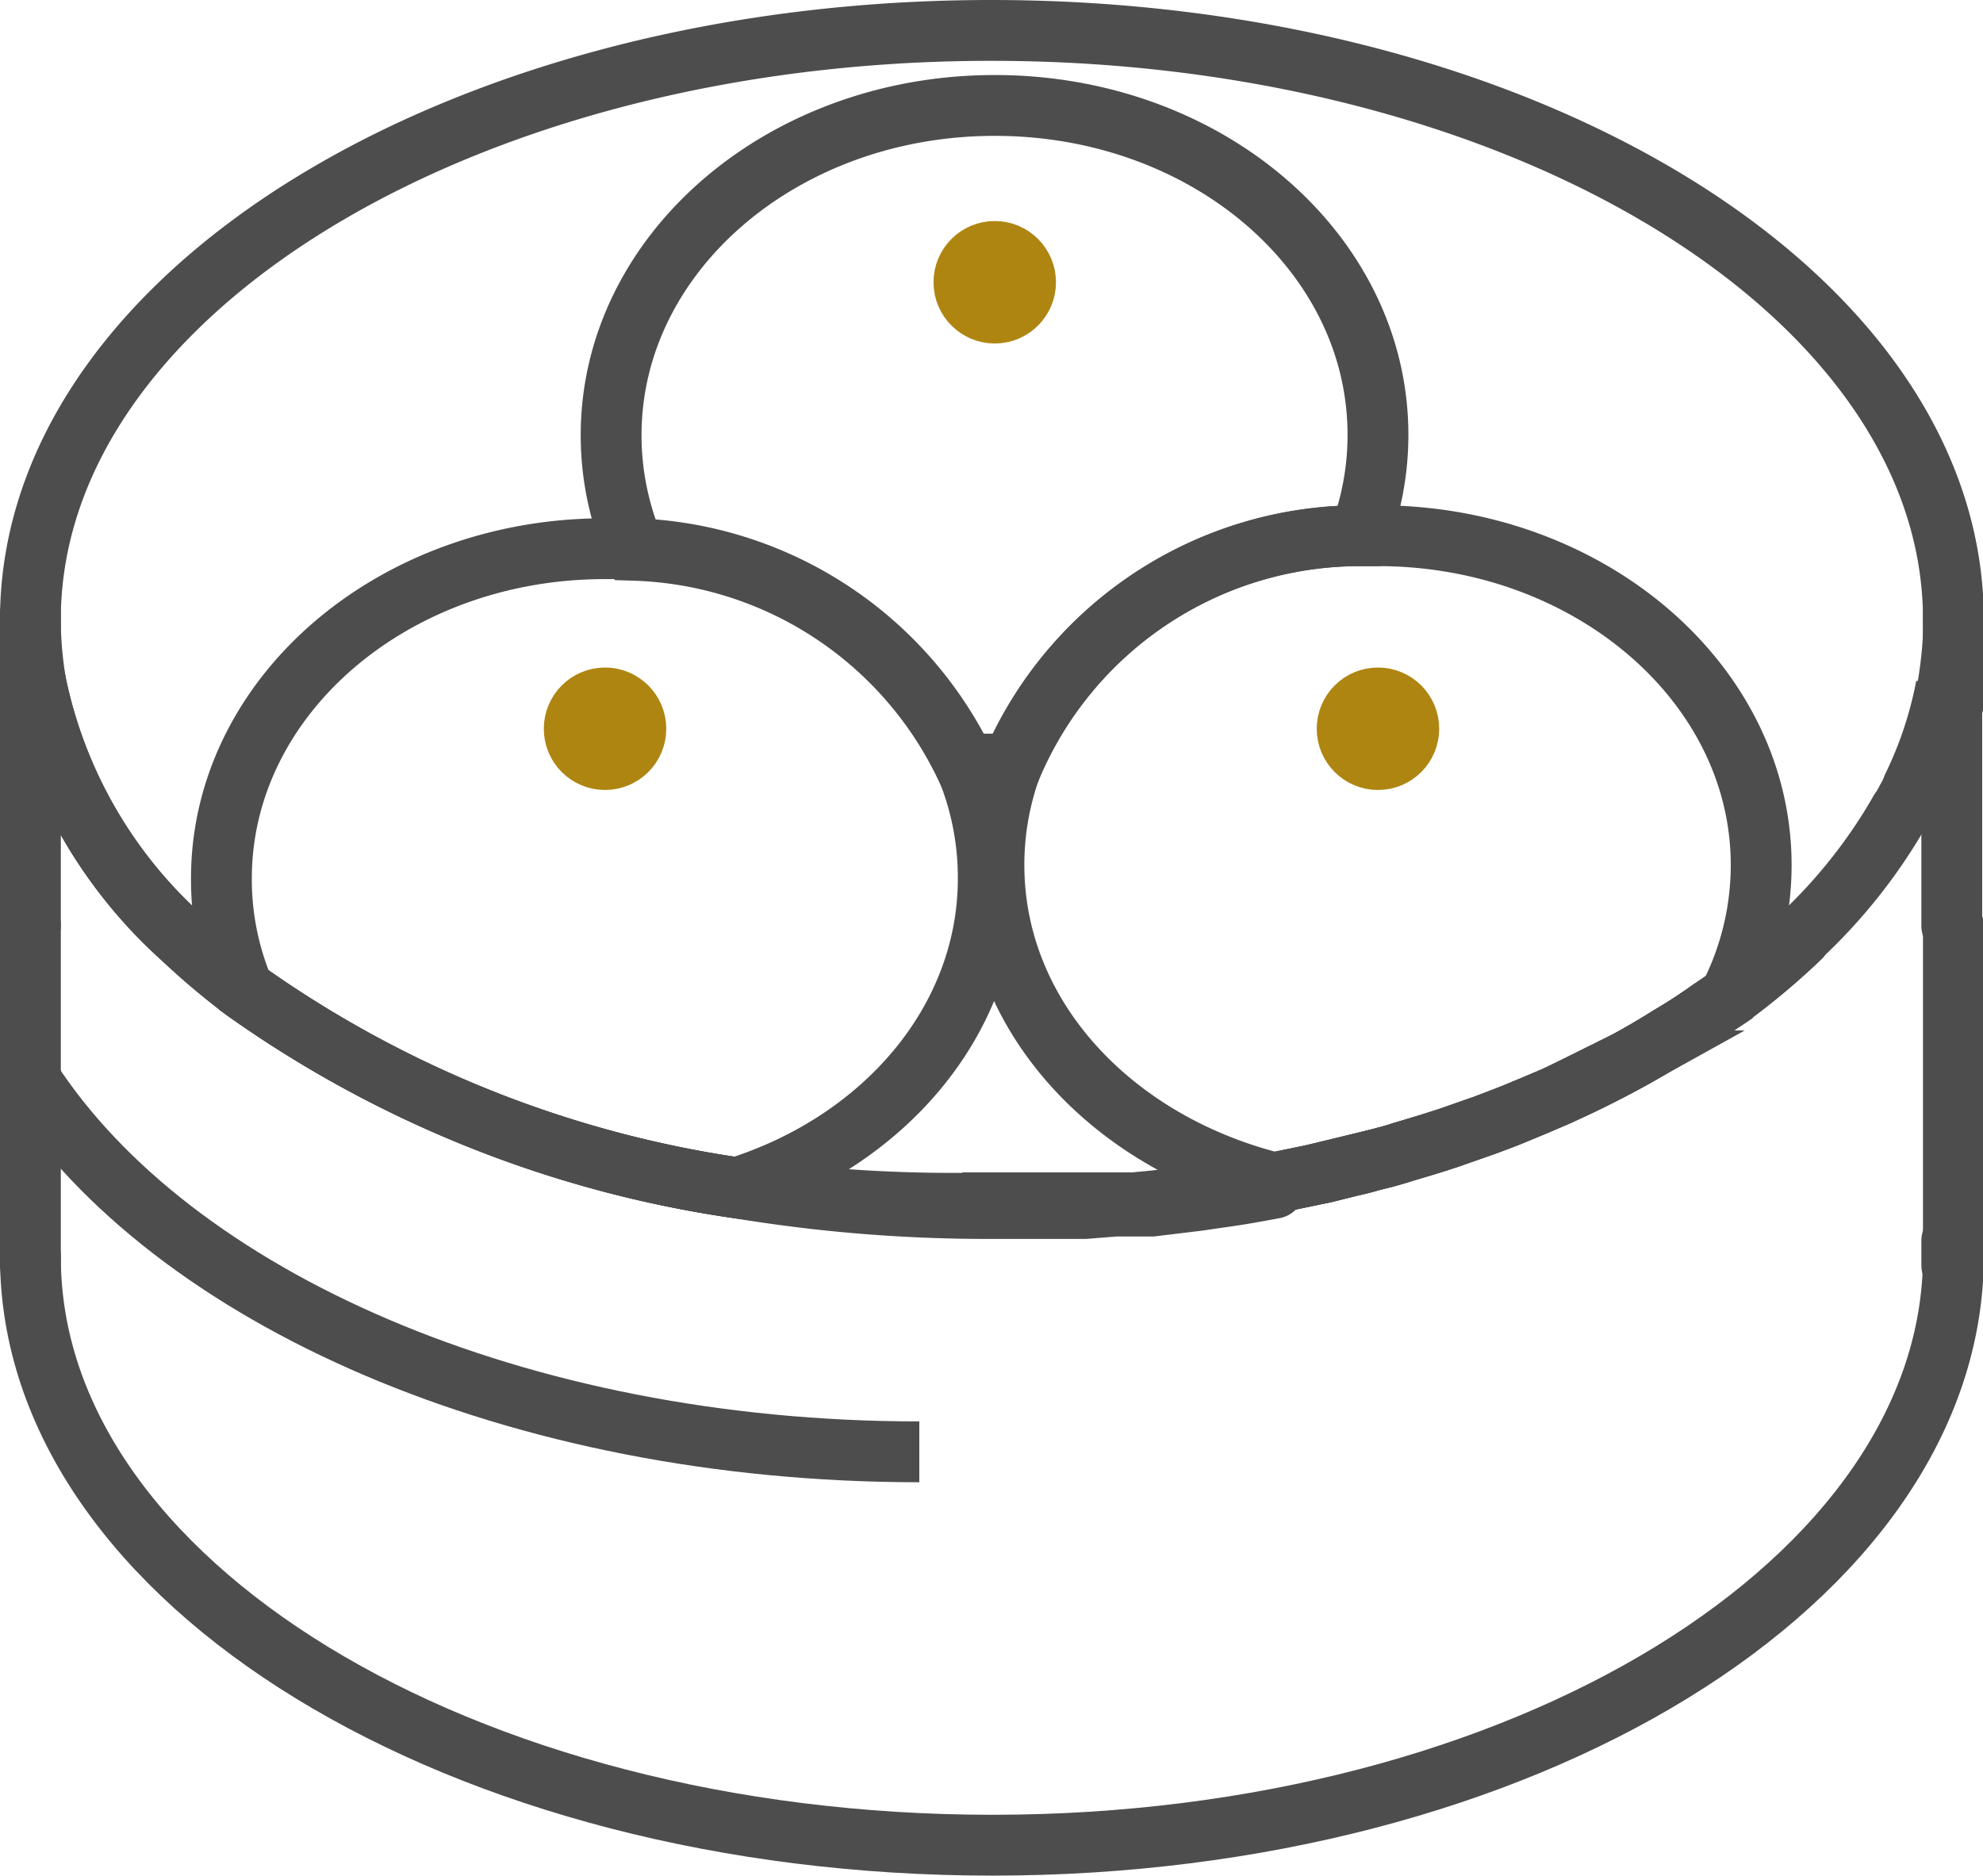 <svg id="Layer_1" data-name="Layer 1" xmlns="http://www.w3.org/2000/svg" viewBox="0 0 48.9 46.25"><defs><style>.cls-1,.cls-2{fill:none;stroke:#4d4d4d;stroke-miterlimit:10;stroke-width:1.5px;}.cls-1{stroke-linecap:round;}.cls-3{fill:#af8512;stroke:#af8512;}</style></defs><g id="Group_1673" data-name="Group 1673"><g id="Group_1672" data-name="Group 1672"><g id="Group_1625" data-name="Group 1625"><g id="Group_1626" data-name="Group 1626"><path id="Path_1598" data-name="Path 1598" class="cls-1" d="M51.68,20a13.18,13.18,0,0,1-2.46,3.1" transform="translate(-4.83 0)"/><path id="Path_1599" data-name="Path 1599" class="cls-1" d="M49.22,23.12a17.46,17.46,0,0,1-1.75,1.47L47,24.9a11.43,11.43,0,0,1-1,.65l-.52.32h0l-.53.3c-.37.2-.74.39-1.12.57h0l-.58.27-.6.26c-.21.08-.4.17-.6.24h0l-.62.24-.6.21c-.47.17-1,.32-1.44.46l-.41.12-.33.08a4.77,4.77,0,0,1-.51.13l-.64.16-1.24.26L35,29.39l-.55.08-1.15.14-.52.05-.38,0-.76,0-.58,0-.42,0-1.33,0A37.63,37.63,0,0,1,23,29.29a27.81,27.81,0,0,1-12.16-4.88,18.7,18.7,0,0,1-1.52-1.28,11.62,11.62,0,0,1-3.59-6.2,9.21,9.21,0,0,1-.15-1.65c0-8,10.6-14.53,23.69-14.53S53,7.26,53,15.28c0,.13,0,.26,0,.38a10.72,10.72,0,0,1-.14,1.27A10,10,0,0,1,51.69,20" transform="translate(-4.83 0)"/><path id="Path_1600" data-name="Path 1600" class="cls-1" d="M5.58,22.82V17.35c0-.14.1-.29.15-.43a11.54,11.54,0,0,0,3.59,6.2,17,17,0,0,0,1.52,1.29A27.93,27.93,0,0,0,23,29.29a37.62,37.62,0,0,0,6.27.51c.45,0,.9,0,1.34,0H31l.58,0,.76-.06.38,0,.52,0,1.15-.14.55-.08c.45-.06.88-.14,1.31-.22" transform="translate(-4.83 0)"/><path id="Path_1601" data-name="Path 1601" class="cls-1" d="M52,19.4a9.82,9.82,0,0,0,.82-2.47c0,.14.1.27.14.41v5.49" transform="translate(-4.83 0)"/><path id="Path_1602" data-name="Path 1602" class="cls-1" d="M52,19.4" transform="translate(-4.83 0)"/><path id="Path_1603" data-name="Path 1603" class="cls-1" d="M49.22,23.12" transform="translate(-4.83 0)"/><path id="Path_1604" data-name="Path 1604" class="cls-1" d="M36.27,29.16l1.24-.25.64-.16.51-.13.33-.09a2.77,2.77,0,0,0,.41-.12c.49-.13,1-.29,1.44-.45l.6-.21c.19-.07.42-.15.62-.24h0l.6-.25.6-.25.58-.27h0c.38-.19.76-.38,1.12-.58a5.54,5.54,0,0,0,.53-.3h0c.18-.1.36-.2.53-.31.34-.21.67-.43,1-.65l.44-.32a16.31,16.31,0,0,0,1.75-1.46" transform="translate(-4.83 0)"/><path id="Path_1605" data-name="Path 1605" class="cls-1" d="M53,22.83v7.76c0,.12,0,.25,0,.38,0,8-10.61,14.53-23.7,14.53S5.58,39,5.58,31V22.82" transform="translate(-4.83 0)"/><path id="Path_1606" data-name="Path 1606" class="cls-1" d="M47.88,29.17" transform="translate(-4.83 0)"/><path id="Path_1607" data-name="Path 1607" class="cls-1" d="M47.65,29.34" transform="translate(-4.83 0)"/><path id="Path_1608" data-name="Path 1608" class="cls-1" d="M53,15.15v2.19" transform="translate(-4.83 0)"/><line id="Line_150" data-name="Line 150" class="cls-1" x1="48.13" y1="31.2" x2="48.13" y2="30.59"/><path id="Path_1609" data-name="Path 1609" class="cls-1" d="M5.58,17.35v-2.2" transform="translate(-4.83 0)"/><line id="Line_151" data-name="Line 151" class="cls-1" x1="0.75" y1="31.2" x2="0.75" y2="30.97"/></g><path id="Path_1610" data-name="Path 1610" class="cls-2" d="M48.26,21.33a7.13,7.13,0,0,1-.79,3.26L47,24.9a11.43,11.43,0,0,1-1,.65c-.16.11-.34.21-.52.32h0l-.53.3c-.37.2-.74.39-1.12.57h0l-.58.27-.6.26-.6.25h0l-.62.23-.6.21c-.47.17-1,.32-1.44.46l-.41.12-.33.08a4.77,4.77,0,0,1-.51.13l-.64.16-1.24.26c-4-1-6.92-4.1-6.92-7.84a7.07,7.07,0,0,1,.45-2.49,9.33,9.33,0,0,1,8.56-5.63h.44C44,13.2,48.26,16.84,48.26,21.33Z" transform="translate(-4.83 0)"/><path id="Path_1611" data-name="Path 1611" class="cls-2" d="M29.2,21.66c0,3.51-2.58,6.49-6.2,7.63a27.93,27.93,0,0,1-12.16-4.88,7,7,0,0,1-.55-2.75c0-4.49,4.23-8.13,9.45-8.13l.75,0a9.4,9.4,0,0,1,8.12,5.27A7.12,7.12,0,0,1,29.2,21.66Z" transform="translate(-4.83 0)"/><path id="Path_1612" data-name="Path 1612" class="cls-2" d="M38.81,10.72a7.07,7.07,0,0,1-.45,2.49,9.34,9.34,0,0,0-8.56,5.63h-.44l-.75,0a9.36,9.36,0,0,0-8.12-5.27,7.12,7.12,0,0,1-.59-2.84c0-4.49,4.23-8.13,9.46-8.13S38.81,6.23,38.81,10.72Z" transform="translate(-4.83 0)"/><path id="Path_1613" data-name="Path 1613" class="cls-2" d="M47.13,29.71" transform="translate(-4.83 0)"/><path id="Path_1614" data-name="Path 1614" class="cls-2" d="M5.58,26.63C9.07,32,17.57,35.8,27.5,35.8" transform="translate(-4.83 0)"/><circle id="Ellipse_39" data-name="Ellipse 39" class="cls-3" cx="14.92" cy="17.97" r="1.01"/><circle id="Ellipse_40" data-name="Ellipse 40" class="cls-3" cx="33.98" cy="17.97" r="1.01"/><circle id="Ellipse_41" data-name="Ellipse 41" class="cls-3" cx="24.53" cy="6.96" r="1.01"/></g></g></g></svg>